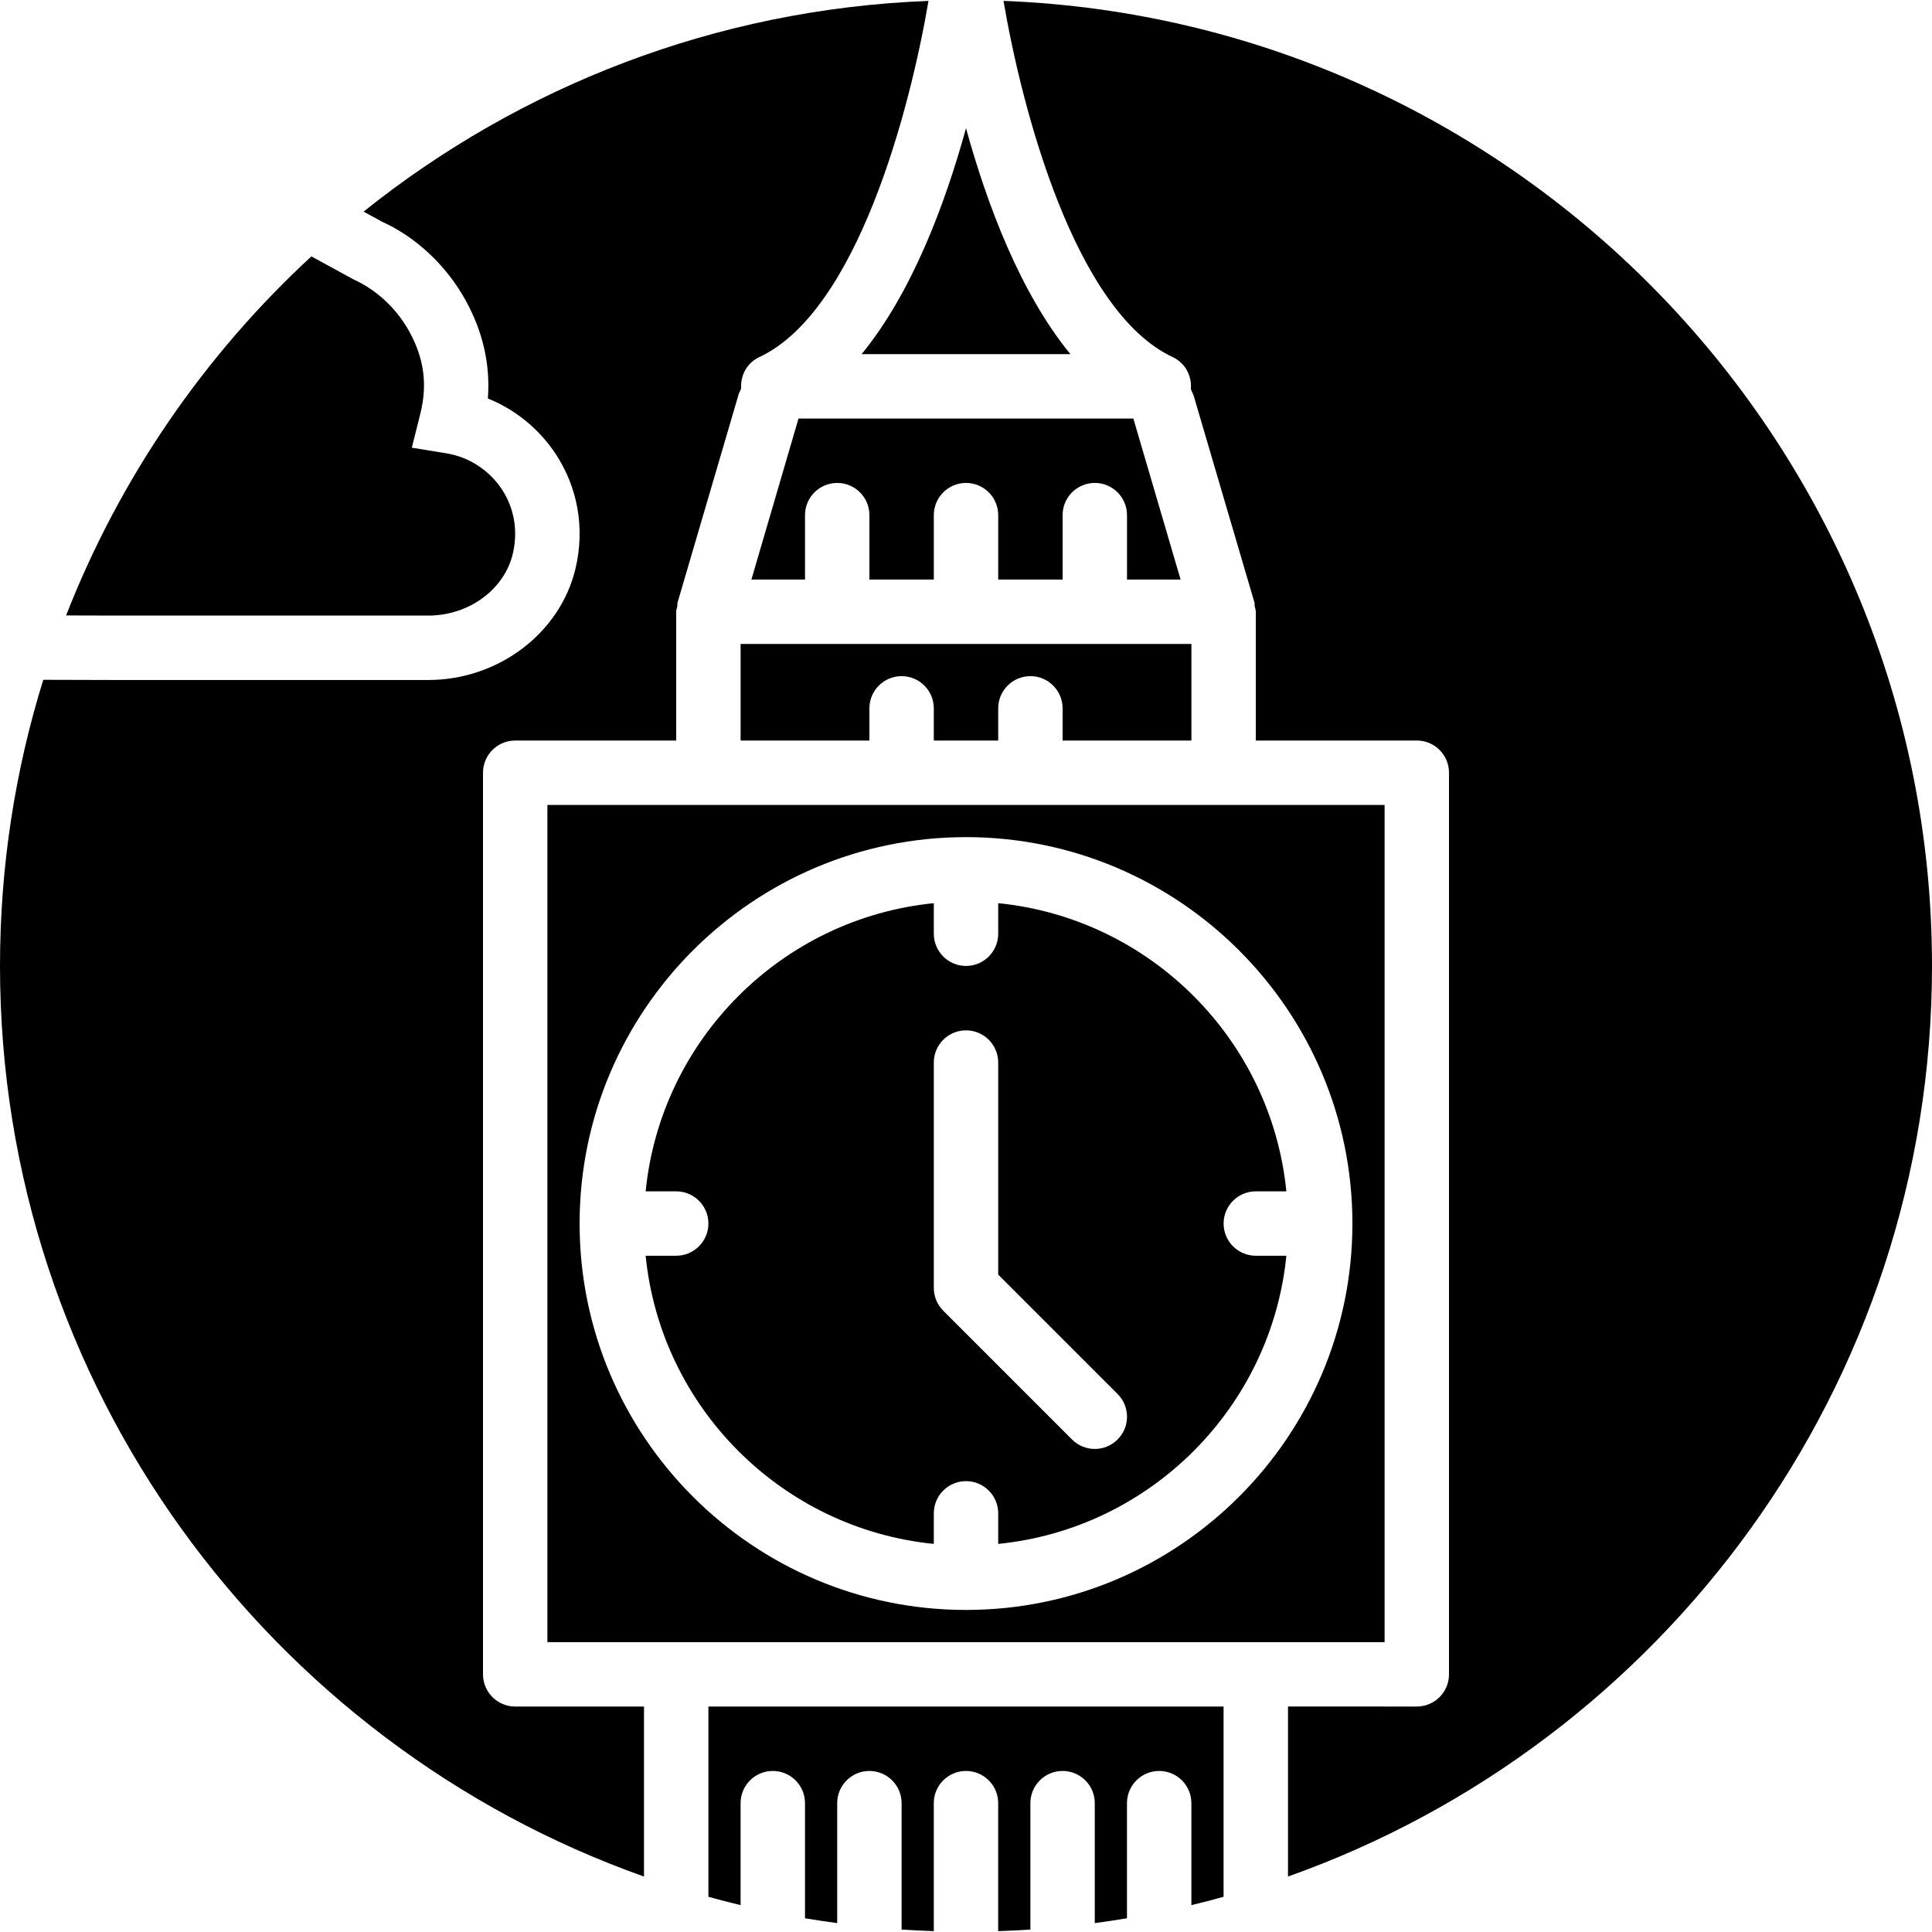 <?xml version="1.0" encoding="iso-8859-1"?>
<!-- Uploaded to: SVG Repo, www.svgrepo.com, Generator: SVG Repo Mixer Tools -->
<svg fill="#000000" height="800px" width="800px" version="1.1" id="Layer_1" xmlns="http://www.w3.org/2000/svg" xmlns:xlink="http://www.w3.org/1999/xlink" 
	 viewBox="0 0 511.997 511.997" xml:space="preserve">
<g>
	<g>
		<g>
			<path d="M366.933,435.182V213.315h-42.667H187.733h-42.667v221.867h25.6h170.667H366.933z M256,426.649
				c-56.465,0-102.4-45.935-102.4-102.4c0-56.465,45.935-102.4,102.4-102.4s102.4,45.935,102.4,102.4
				C358.4,380.714,312.465,426.649,256,426.649z"/>
			<path d="M324.267,324.249c0-4.71,3.823-8.533,8.533-8.533h8.098c-4.011-40.252-36.113-72.354-76.365-76.365v8.098
				c0,4.71-3.823,8.533-8.533,8.533s-8.533-3.823-8.533-8.533v-8.098c-40.252,4.011-72.354,36.113-76.365,76.365h8.098
				c4.71,0,8.533,3.823,8.533,8.533s-3.823,8.533-8.533,8.533h-8.098c4.011,40.252,36.113,72.354,76.365,76.365v-8.098
				c0-4.71,3.823-8.533,8.533-8.533s8.533,3.823,8.533,8.533v8.098c40.252-4.011,72.354-36.113,76.365-76.365H332.8
				C328.09,332.782,324.267,328.959,324.267,324.249z M296.166,381.482c-1.664,1.664-3.849,2.5-6.033,2.5
				c-2.185,0-4.369-0.836-6.033-2.5l-34.133-34.133c-1.604-1.596-2.5-3.772-2.5-6.033v-59.733c0-4.71,3.823-8.533,8.533-8.533
				s8.533,3.823,8.533,8.533v56.201l31.633,31.633C299.503,372.752,299.503,378.145,296.166,381.482z"/>
			<path d="M315.733,196.249v-25.6H196.267v25.6H230.4v-8.533c0-4.71,3.823-8.533,8.533-8.533s8.533,3.823,8.533,8.533v8.533h17.067
				v-8.533c0-4.71,3.823-8.533,8.533-8.533c4.71,0,8.533,3.823,8.533,8.533v8.533H315.733z"/>
			<path d="M187.733,502.666c2.825,0.785,5.666,1.519,8.533,2.21v-27.025c0-4.719,3.823-8.533,8.533-8.533
				c4.71,0,8.533,3.814,8.533,8.533v30.507c2.833,0.478,5.675,0.896,8.533,1.28v-31.787c0-4.719,3.823-8.533,8.533-8.533
				s8.533,3.814,8.533,8.533v33.502c2.833,0.188,5.675,0.316,8.533,0.41v-33.911c0-4.719,3.823-8.533,8.533-8.533
				s8.533,3.814,8.533,8.533v33.911c2.859-0.094,5.7-0.222,8.533-0.41v-33.502c0-4.719,3.823-8.533,8.533-8.533
				s8.533,3.814,8.533,8.533v31.787c2.859-0.384,5.7-0.802,8.533-1.28v-30.507c0-4.719,3.823-8.533,8.533-8.533
				s8.533,3.814,8.533,8.533v27.025c2.867-0.691,5.709-1.425,8.533-2.21v-50.415H187.733V502.666z"/>
			<path d="M113.498,163.134c10.752,0,20.173-6.903,22.409-16.427c1.425-6.042,0.367-12.117-2.97-17.126
				c-3.362-5.035-8.695-8.474-14.643-9.446l-9.156-1.493l2.253-8.994c1.937-7.723,1.007-14.643-2.918-21.786
				c-3.362-6.101-8.627-11.025-14.831-13.841l-11.128-6.076C54.183,94.108,31.792,126.577,17.516,163.1
				c6.554,0.026,11.298,0.034,12.706,0.034H113.498z"/>
			<path d="M265.938,0.234c4.924,28.937,18.935,82.313,44.868,94.413c3.285,1.536,5.086,4.949,4.779,8.482
				c0.324,0.819,0.785,1.579,0.964,2.466l15.906,54.118c0.094,0.307-0.009,0.623,0.051,0.939c0.085,0.495,0.29,0.947,0.29,1.459
				v34.133h42.667c4.719,0,8.533,3.823,8.533,8.533v238.933c0,4.719-3.814,8.533-8.533,8.533H341.33v45.056
				c99.319-35.226,170.667-130.074,170.667-241.323C511.997,118.156,402.505,5.482,265.938,0.234z"/>
			<path d="M128,443.715V204.782c0-4.71,3.823-8.533,8.533-8.533H179.2v-34.133c0-0.521,0.205-0.973,0.299-1.459
				c0.051-0.316-0.043-0.631,0.051-0.947l16.085-54.835c0.128-0.683,0.529-1.271,0.777-1.92c-0.23-3.465,1.553-6.801,4.779-8.303
				c25.933-12.1,39.953-65.476,44.868-94.413C189.568,2.406,137.737,22.954,96.35,56.08l4.915,2.688
				c8.969,4.053,17.033,11.563,22.153,20.873c4.582,8.32,6.545,17.024,5.871,25.958c7.194,2.91,13.466,7.953,17.835,14.507
				c5.999,8.977,7.919,19.814,5.402,30.515c-4.036,17.143-20.446,29.585-39.031,29.585H30.225c-0.273,0-7.868-0.017-18.756-0.051
				C4.019,204.125,0,229.597,0,255.982c0,111.241,71.347,206.097,170.667,241.323v-45.056h-34.133
				C131.823,452.249,128,448.426,128,443.715z"/>
			<path d="M211.612,110.915l-12.484,42.667h14.208v-17.067c0-4.71,3.814-8.533,8.533-8.533c4.71,0,8.533,3.823,8.533,8.533v17.067
				h17.067v-17.067c0-4.71,3.814-8.533,8.533-8.533c4.71,0,8.533,3.823,8.533,8.533v17.067h17.067v-17.067
				c0-4.71,3.814-8.533,8.533-8.533c4.71,0,8.533,3.823,8.533,8.533v17.067h14.199l-12.518-42.667H211.612z"/>
			<path d="M228.338,93.849h55.322c-13.303-16.256-22.084-39.646-27.657-59.878C250.43,54.203,241.65,77.593,228.338,93.849z"/>
		</g>
	</g>
</g>
</svg>